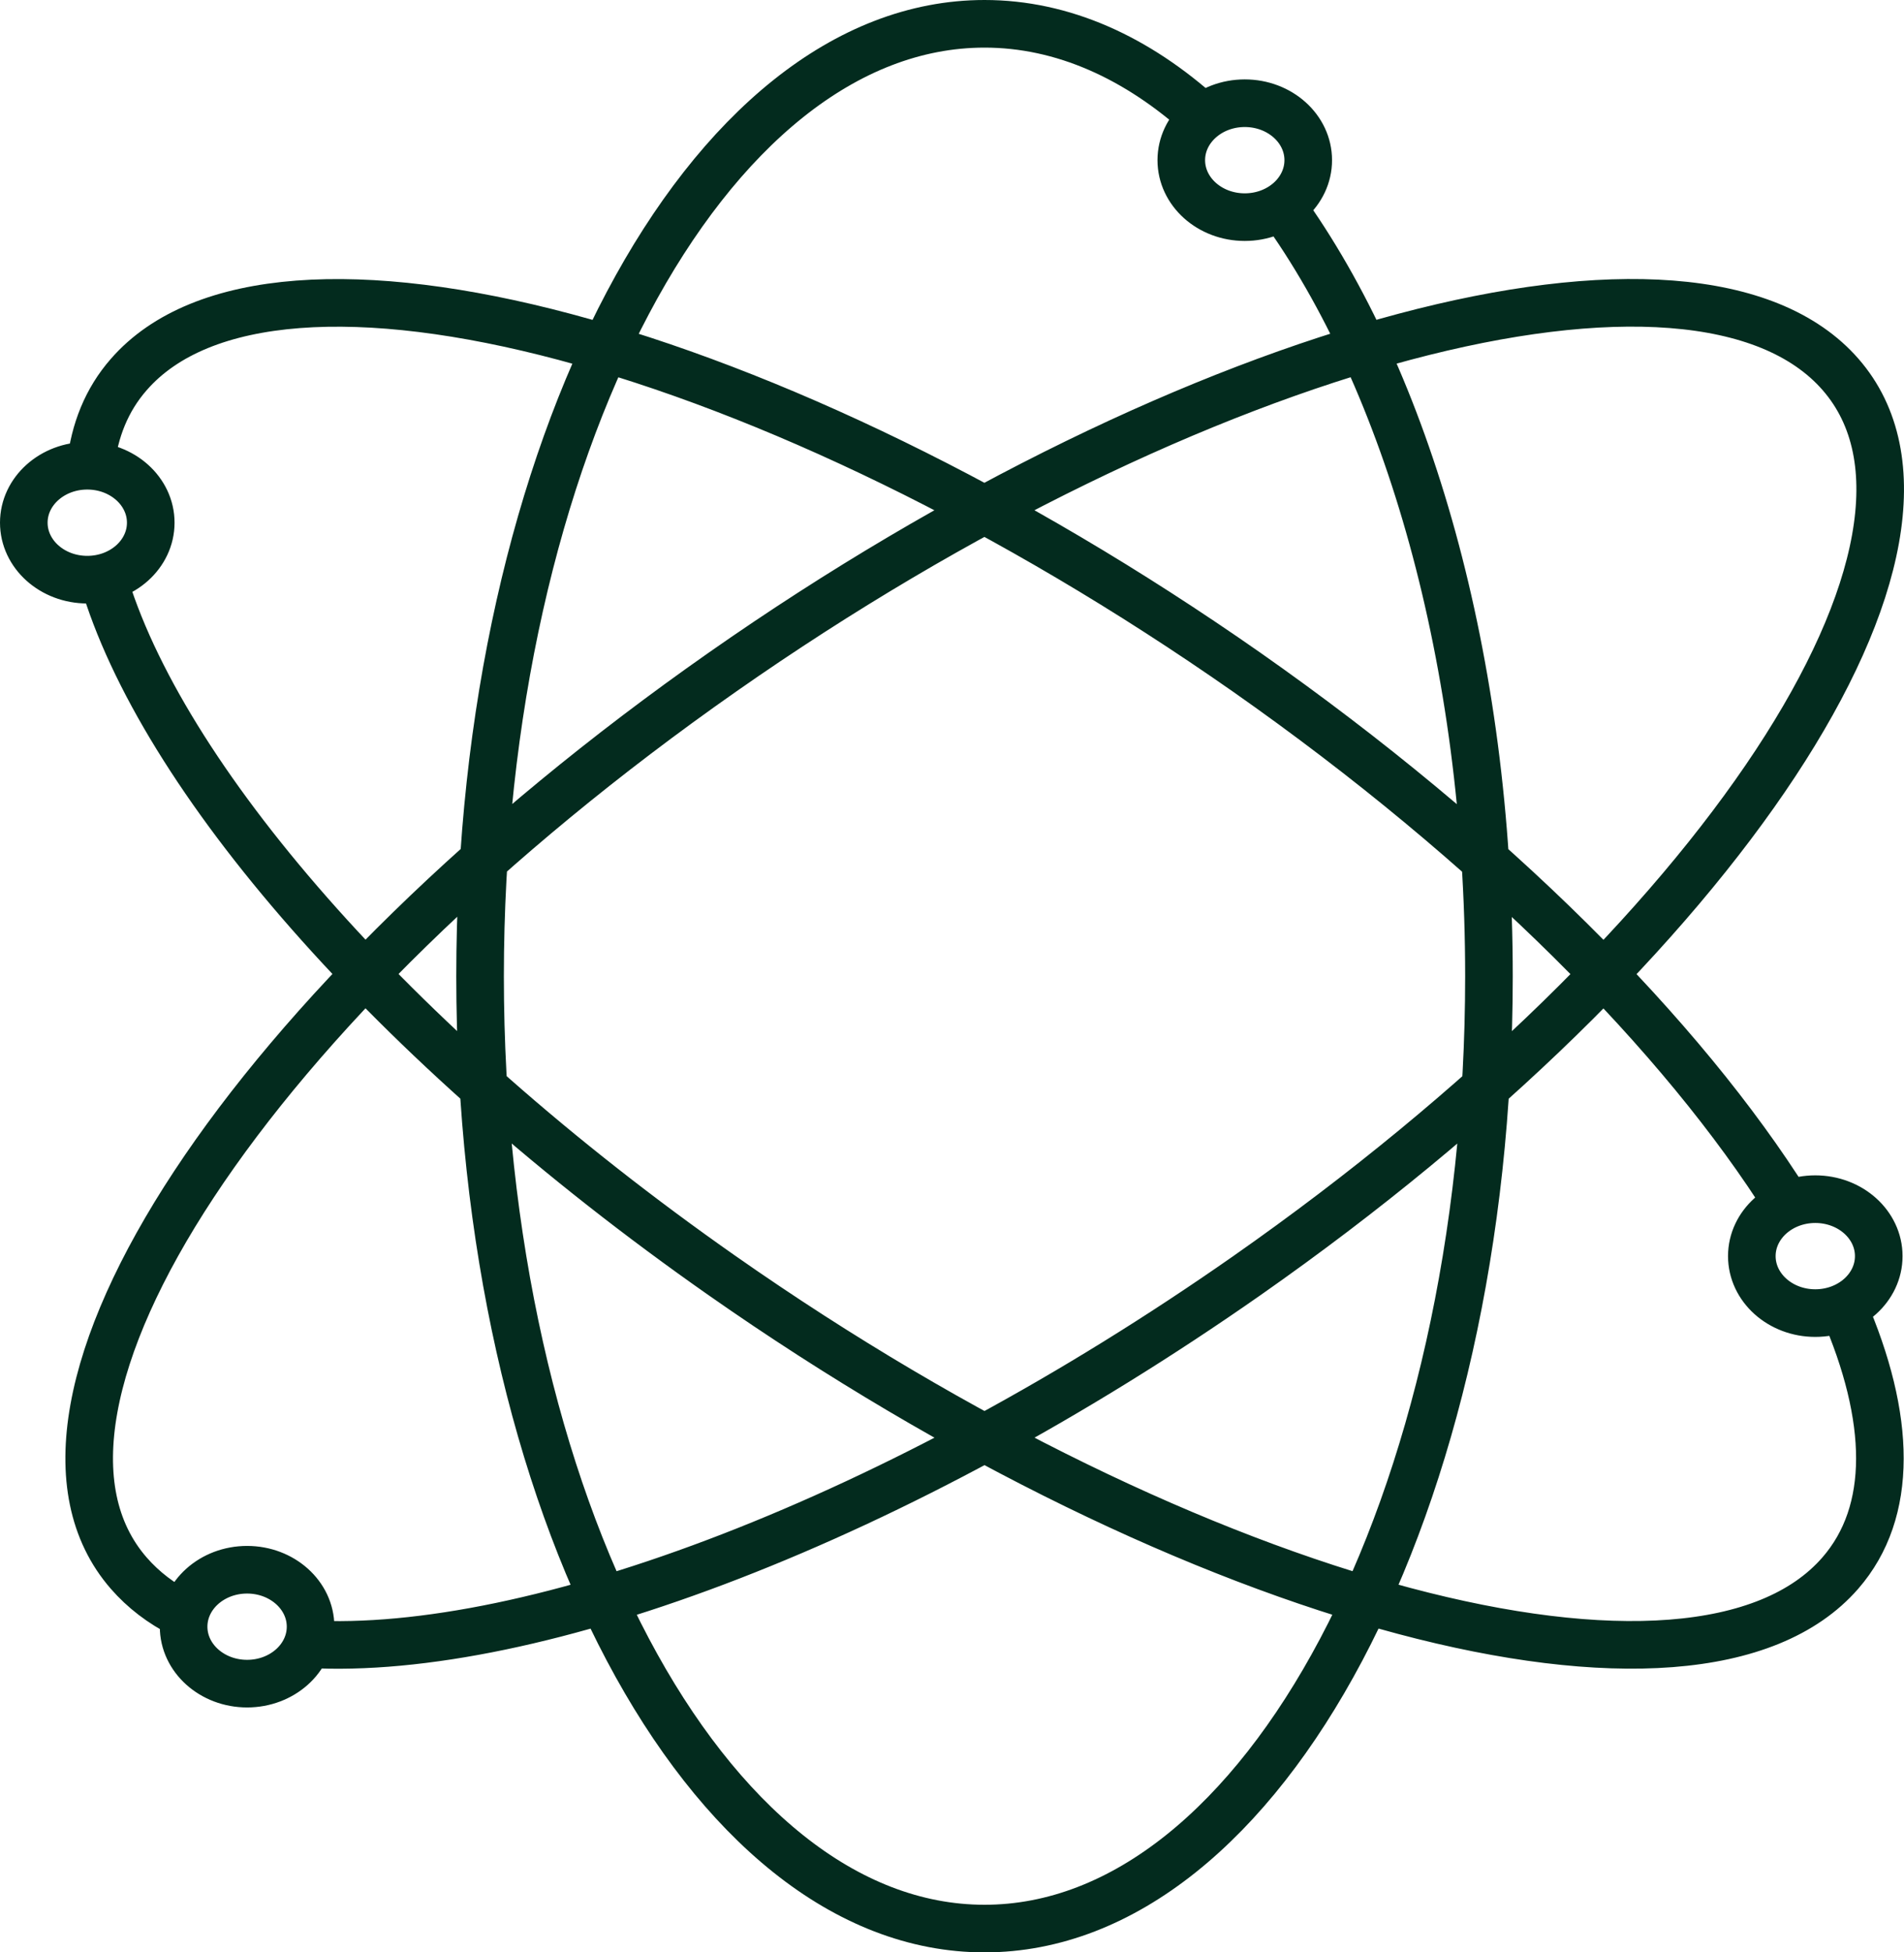 <?xml version="1.0" encoding="UTF-8"?>
<svg xmlns="http://www.w3.org/2000/svg" width="80" height="82" viewBox="0 0 80 82" fill="none">
  <path d="M53.854 8.683C59.125 15.959 62.561 27.723 62.561 41.007C62.561 63.1 53.069 81 41.366 81C29.663 81 20.171 63.086 20.171 41.007C20.171 18.928 29.663 1 41.366 1C44.645 1 47.767 2.407 50.544 4.926M7.668 67.8C6.773 67.35 6.02 66.773 5.408 66.07C-0.679 59.076 10.491 42.133 30.353 28.23C50.214 14.326 71.252 8.74 77.339 15.733C83.426 22.727 72.256 39.67 52.395 53.573C37.711 63.846 22.399 69.588 12.939 69.053M4.326 24.275C6.726 32.536 16.39 43.807 30.337 53.573C50.199 67.477 71.237 73.063 77.324 66.07C79.567 63.494 79.473 59.554 77.449 54.91M75.127 50.59C70.703 43.54 62.718 35.477 52.379 28.23C32.518 14.34 11.495 8.74 5.408 15.733C4.483 16.789 3.965 18.084 3.808 19.547M54.968 6.727C54.968 8.049 53.774 9.12 52.301 9.12C50.828 9.12 49.634 8.049 49.634 6.727C49.634 5.406 50.828 4.335 52.301 4.335C53.774 4.335 54.968 5.406 54.968 6.727ZM78.939 52.757C78.939 54.078 77.746 55.15 76.272 55.15C74.8 55.15 73.606 54.078 73.606 52.757C73.606 51.436 74.8 50.365 76.272 50.365C77.746 50.365 78.939 51.436 78.939 52.757ZM6.334 21.953C6.334 23.275 5.14 24.346 3.667 24.346C2.194 24.346 1 23.275 1 21.953C1 20.632 2.194 19.561 3.667 19.561C5.14 19.561 6.334 20.632 6.334 21.953ZM13.049 68.321C13.049 69.642 11.855 70.713 10.382 70.713C8.909 70.713 7.715 69.642 7.715 68.321C7.715 67 8.909 65.929 10.382 65.929C11.855 65.929 13.049 67 13.049 68.321Z" stroke="#032B1E" stroke-width="2" stroke-linecap="round" stroke-linejoin="round"></path>
</svg>
